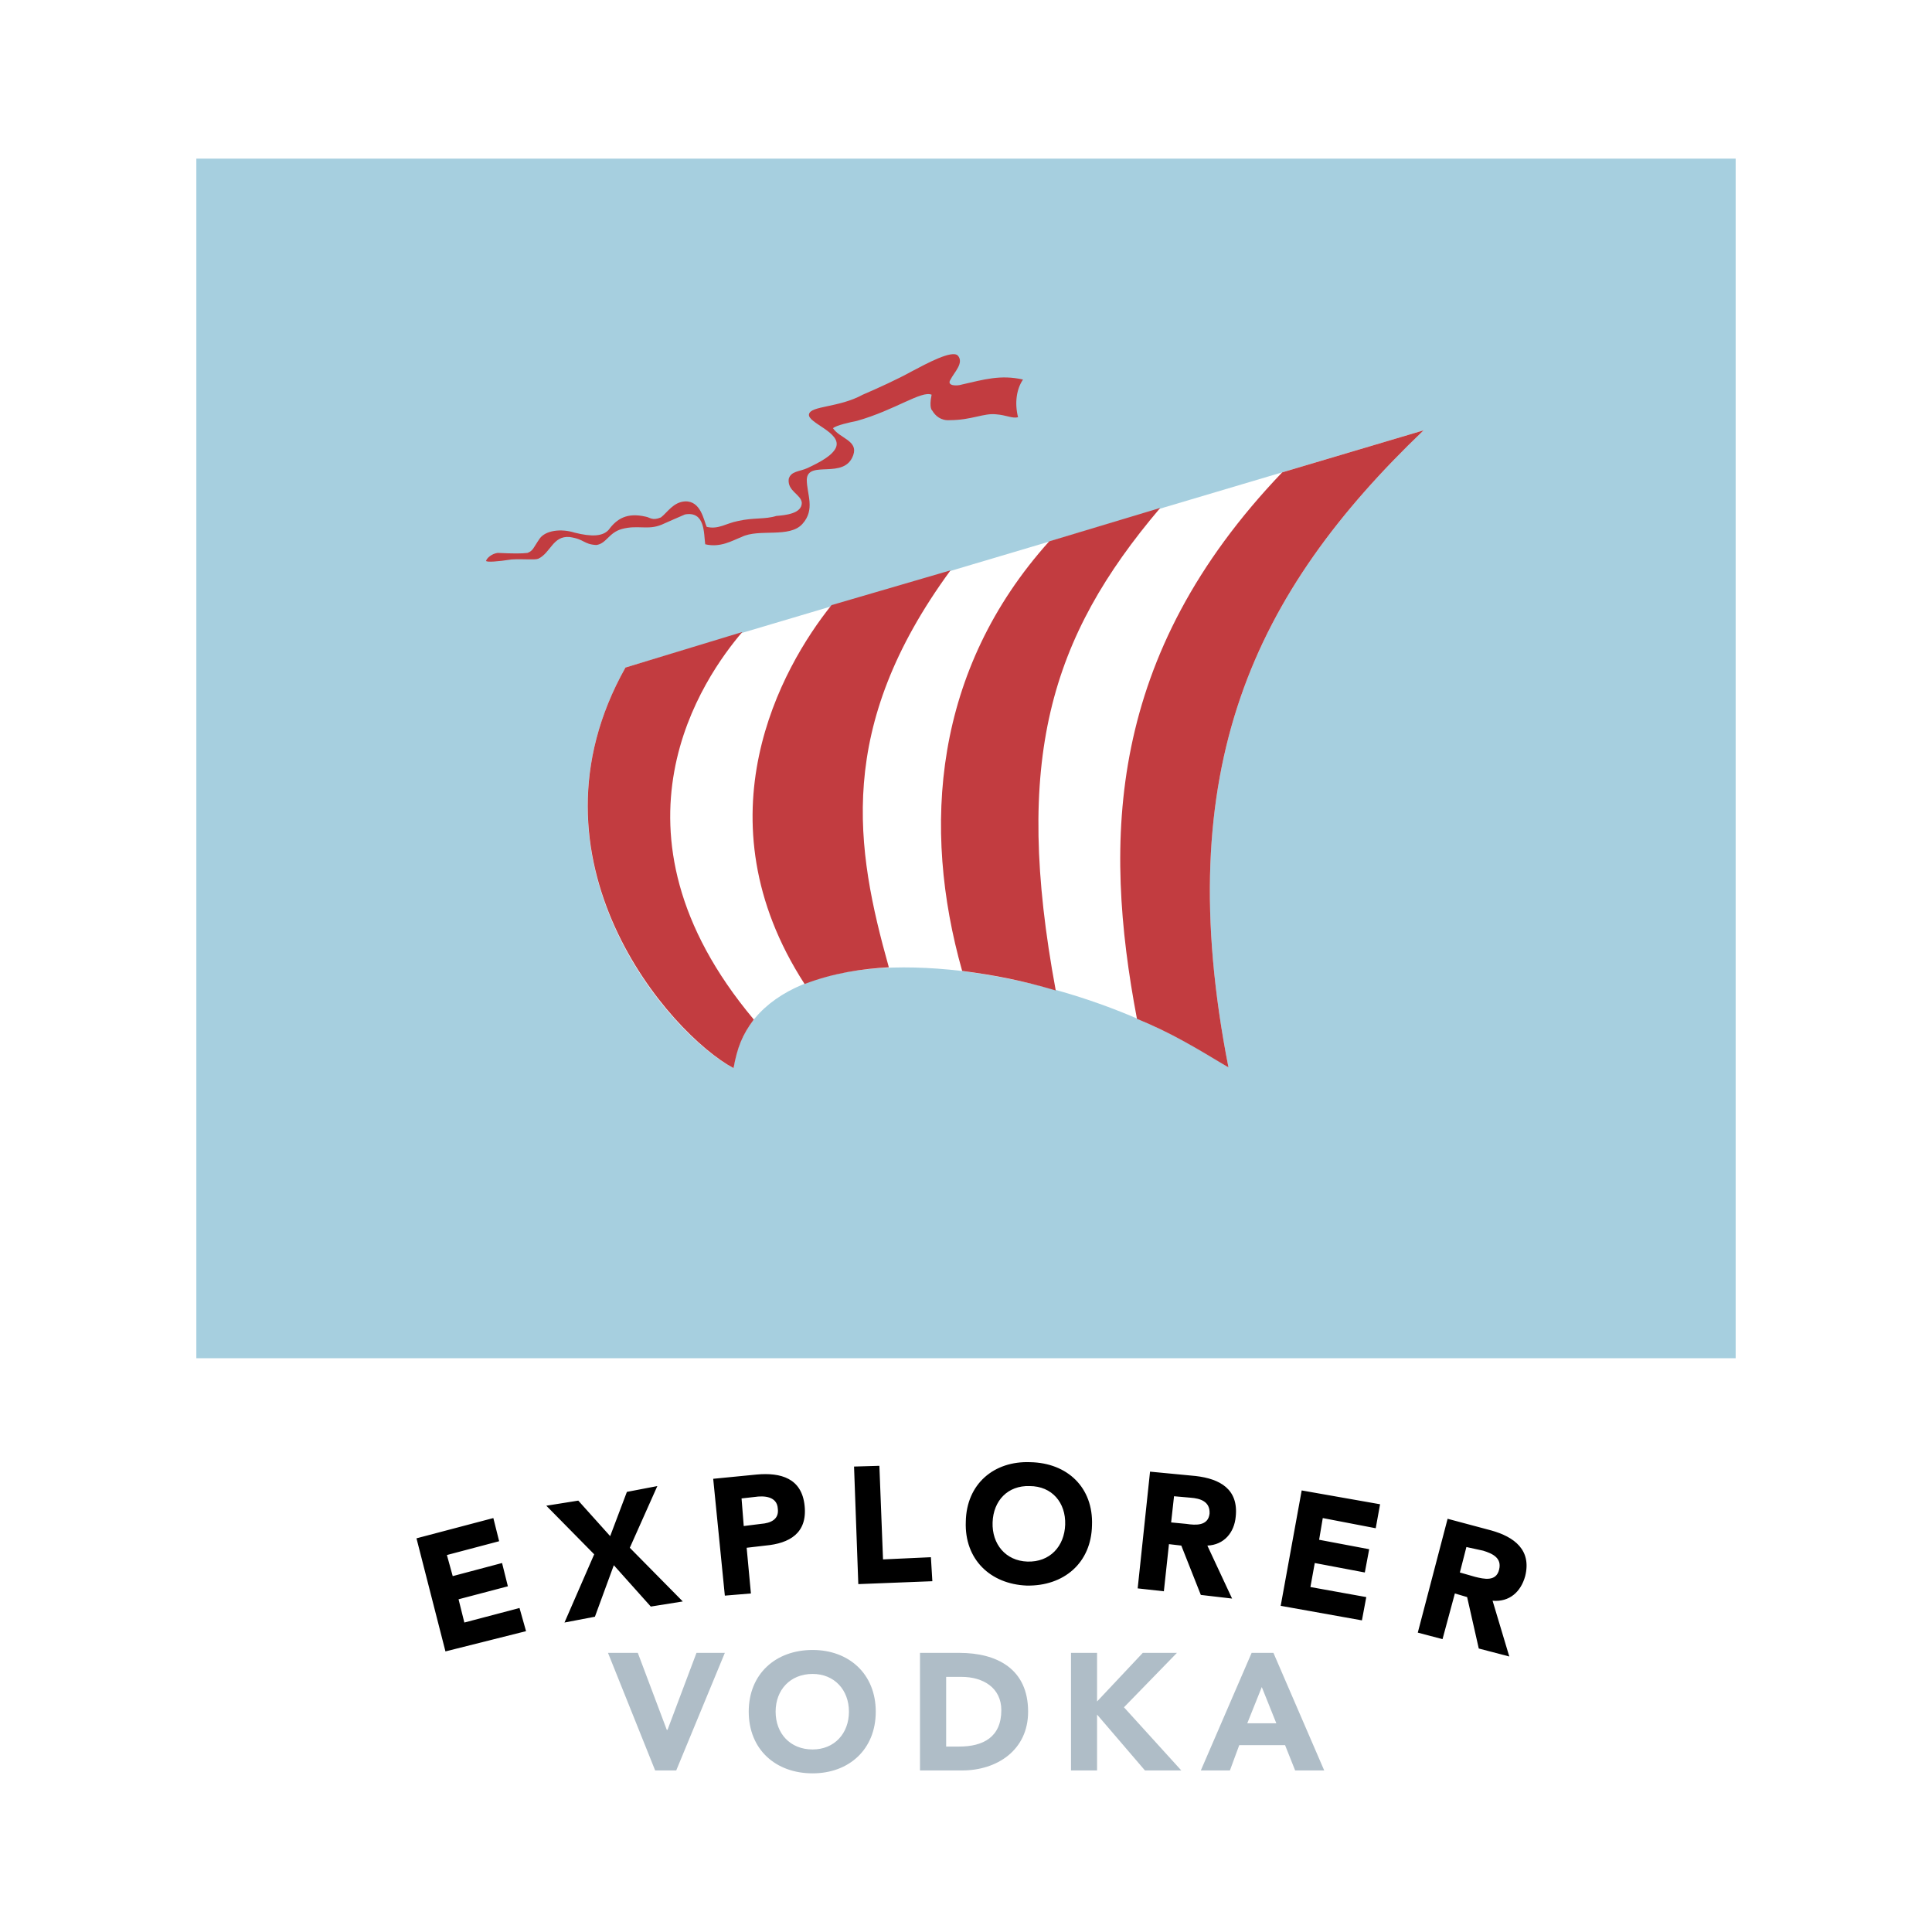 <svg xmlns="http://www.w3.org/2000/svg" width="2500" height="2500" viewBox="0 0 192.756 192.756"><g fill-rule="evenodd" clip-rule="evenodd"><path fill="#fff" d="M0 0h192.756v192.756H0V0z"/><path fill="#a6cfdf" d="M19.588 15.829h153.58v119.679H19.588V15.829z"/><path d="M95.922 96.869c-13.035-1.523-21.718 1.949-22.734 9.699-6.445-3.326-21.574-20.776-10.787-39.967l79.632-23.667c-16.869 16.144-25.336 33.667-19.469 63.562-8.476-5.502-17.668-8.467-26.642-9.627z" fill="#fff"/><path d="M95.56 35.473c.653.726-.363 1.669-.725 2.394-.436.653.652.653 1.087.508 2.238-.508 3.906-1.015 6.145-.508-.641.933-.859 2.311-.496 3.761-.58.146-1.16-.217-2.176-.29-1.234-.145-2.467.581-4.633.581-.87.072-1.451-.435-1.741-.943 0 0-.362-.218-.073-1.596-1.015-.436-3.616 1.523-7.45 2.611-.726.146-2.031.435-2.394.726.653 1.016 2.528 1.233 2.031 2.673-.87 2.539-4.569.435-4.642 2.467 0 1.45.871 2.963-.435 4.414-1.295 1.45-4.342.435-6.073 1.306-.942.362-2.103 1.088-3.626.725-.146-1.088 0-3.337-2.021-2.974-1.016.435-1.161.507-2.321 1.016-1.378.58-2.384 0-3.979.436-1.305.362-1.523 1.45-2.539 1.596-1.295-.073-1.16-.581-2.674-.798-1.668-.146-1.885 1.585-3.119 2.166-.363.145-1.513 0-2.673.073-1.378.217-2.466.29-2.539.145.073-.29.581-.725 1.161-.798 1.596.073 2.394.073 2.974 0 .57-.218.57-.497 1.223-1.44.58-.798 2.104-1.015 3.482-.58 1.73.436 2.818.363 3.399-.29.798-1.088 1.812-1.741 3.688-1.306.435.073.653.436 1.523.073.653-.508 1.232-1.523 2.394-1.596 1.585-.073 1.875 1.886 2.166 2.538 1.161.291 1.958-.362 3.119-.58 1.585-.363 2.673-.146 3.834-.508.871-.073 2.539-.218 2.539-1.306-.072-.86-1.451-1.15-1.306-2.383.218-.798 1.088-.726 1.876-1.088 1.233-.58 2.466-1.233 2.829-2.031.653-1.512-2.829-2.456-2.684-3.326.146-.87 2.974-.652 5.357-1.958 1.523-.653 3.554-1.585 4.86-2.311 1.513-.8 4.051-2.179 4.632-1.599zM142.033 42.935l-14.111 4.196c-17.451 18.248-17.887 36.63-14.488 54.516 3.338 1.379 5.648 2.746 9.131 4.85-5.868-29.896 2.599-47.418 19.468-63.562z" fill="#c23c40"/><path d="M95.995 96.869c-4.062-14.34-2.829-30.05 8.683-42.858l11.078-3.336c-11.006 12.963-14.693 25.128-10.424 48.144-3.41-1.007-6.01-1.514-9.337-1.95zM94.834 56.903c-11.512 15.709-9.482 27.729-6.155 39.605-2.684.145-5.575.58-8.404 1.668-10.715-16.581-2.311-31.574 2.683-37.802l11.876-3.471z" fill="#c23c40"/><path d="M73.188 106.568c-6.373-3.398-21.574-20.776-10.787-39.967l11.657-3.543c-3.772 4.414-14.704 19.76 1.15 38.661-1.15 1.523-1.658 2.818-2.02 4.849z" fill="#c23c40"/><path d="M41.552 153.479l7.669-2.022.579 2.311-5.212 1.378.58 2.104 4.923-1.307.58 2.323-4.921 1.295.579 2.32 5.503-1.451.652 2.312-8.041 2.02-2.891-11.283zM59.282 155.074l-4.777-4.849 3.191-.508 3.181 3.543 1.668-4.414 3.037-.58-2.746 6.156 5.285 5.355-3.192.51-3.689-4.125-1.886 5.139-3.036.58 2.964-6.807zM73.985 149.498l1.295-.145c.943-.145 2.249-.072 2.321 1.16.146 1.088-.726 1.451-1.668 1.523l-1.73.217-.218-2.755zm-1.667 9.699l2.601-.217-.425-4.559 1.875-.219c2.394-.217 4.197-1.232 3.907-3.979-.28-2.746-2.384-3.326-4.777-3.109l-4.342.426 1.161 11.657zM85.208 146.318l2.528-.074.363 9.338 4.777-.219.145 2.395-7.388.289-.425-11.729zM99.031 151.893c.072-2.176 1.523-3.699 3.689-3.627 2.248 0 3.625 1.668 3.553 3.844-.072 2.166-1.523 3.762-3.771 3.689-2.166-.072-3.543-1.74-3.471-3.906zm-2.673-.073c-.145 3.762 2.455 6.227 6.072 6.373 3.699.072 6.445-2.25 6.518-6.012.145-3.771-2.455-6.227-6.154-6.299-3.618-.146-6.374 2.167-6.436 5.938zM117.133 149.281l1.658.145c.943.072 1.959.363 1.887 1.596-.145 1.232-1.379 1.16-2.322 1.016l-1.512-.145.289-2.612zm-3.627 9.192l2.613.289.508-4.703 1.232.145 1.947 4.922 3.119.363-2.467-5.285c1.67-.072 2.686-1.295 2.83-2.891.289-2.756-1.596-3.771-3.99-4.051l-4.559-.436-1.233 11.647zM129.869 148.701l7.822 1.379-.435 2.393-5.283-1.016-.364 2.166 4.995.943-.436 2.321-4.994-.944-.434 2.395 5.574 1.004-.435 2.322-8.104-1.451 2.094-11.512zM146.303 154.348l1.668.363c.943.291 1.887.725 1.596 1.887-.289 1.232-1.523.941-2.393.725l-1.523-.436.652-2.539zm-4.85 8.539l2.467.652 1.232-4.559 1.223.361 1.162 5.131 3.045.797-1.668-5.564c1.668.146 2.818-.869 3.254-2.455.652-2.611-1.088-3.918-3.398-4.561l-4.342-1.16-2.975 11.358z"/><path fill="#afbdc7" d="M60.66 164.906h2.974l2.891 7.68h.073l2.891-7.68h2.829l-4.85 11.731h-2.103l-4.705-11.731zM77.384 170.771c0-2.164 1.451-3.762 3.689-3.762 2.176 0 3.626 1.598 3.626 3.762 0 2.178-1.451 3.773-3.626 3.773-2.238.001-3.689-1.595-3.689-3.773zm-2.683 0c0 3.773 2.684 6.156 6.373 6.156 3.626 0 6.3-2.383 6.3-6.156 0-3.762-2.673-6.154-6.3-6.154-3.69 0-6.373 2.393-6.373 6.154zM94.399 167.301h1.523c2.166 0 3.98 1.088 3.98 3.326 0 2.684-1.814 3.627-4.198 3.627h-1.306v-6.953h.001zm-2.611 9.336h4.207c3.472 0 6.58-2.02 6.58-5.865 0-4.268-3.107-5.865-6.87-5.865h-3.917v11.73zM106.854 164.906h2.601v4.85l4.561-4.85h3.408l-5.285 5.43 5.72 6.301h-3.627l-4.777-5.575v5.575h-2.601v-11.731zM127.34 171.934h-2.9l1.449-3.617 1.451 3.617zm-7.533 4.703h2.902l.932-2.527h4.57l1.006 2.527h2.9l-5.066-11.73h-2.176l-5.068 11.73z"/></g></svg>